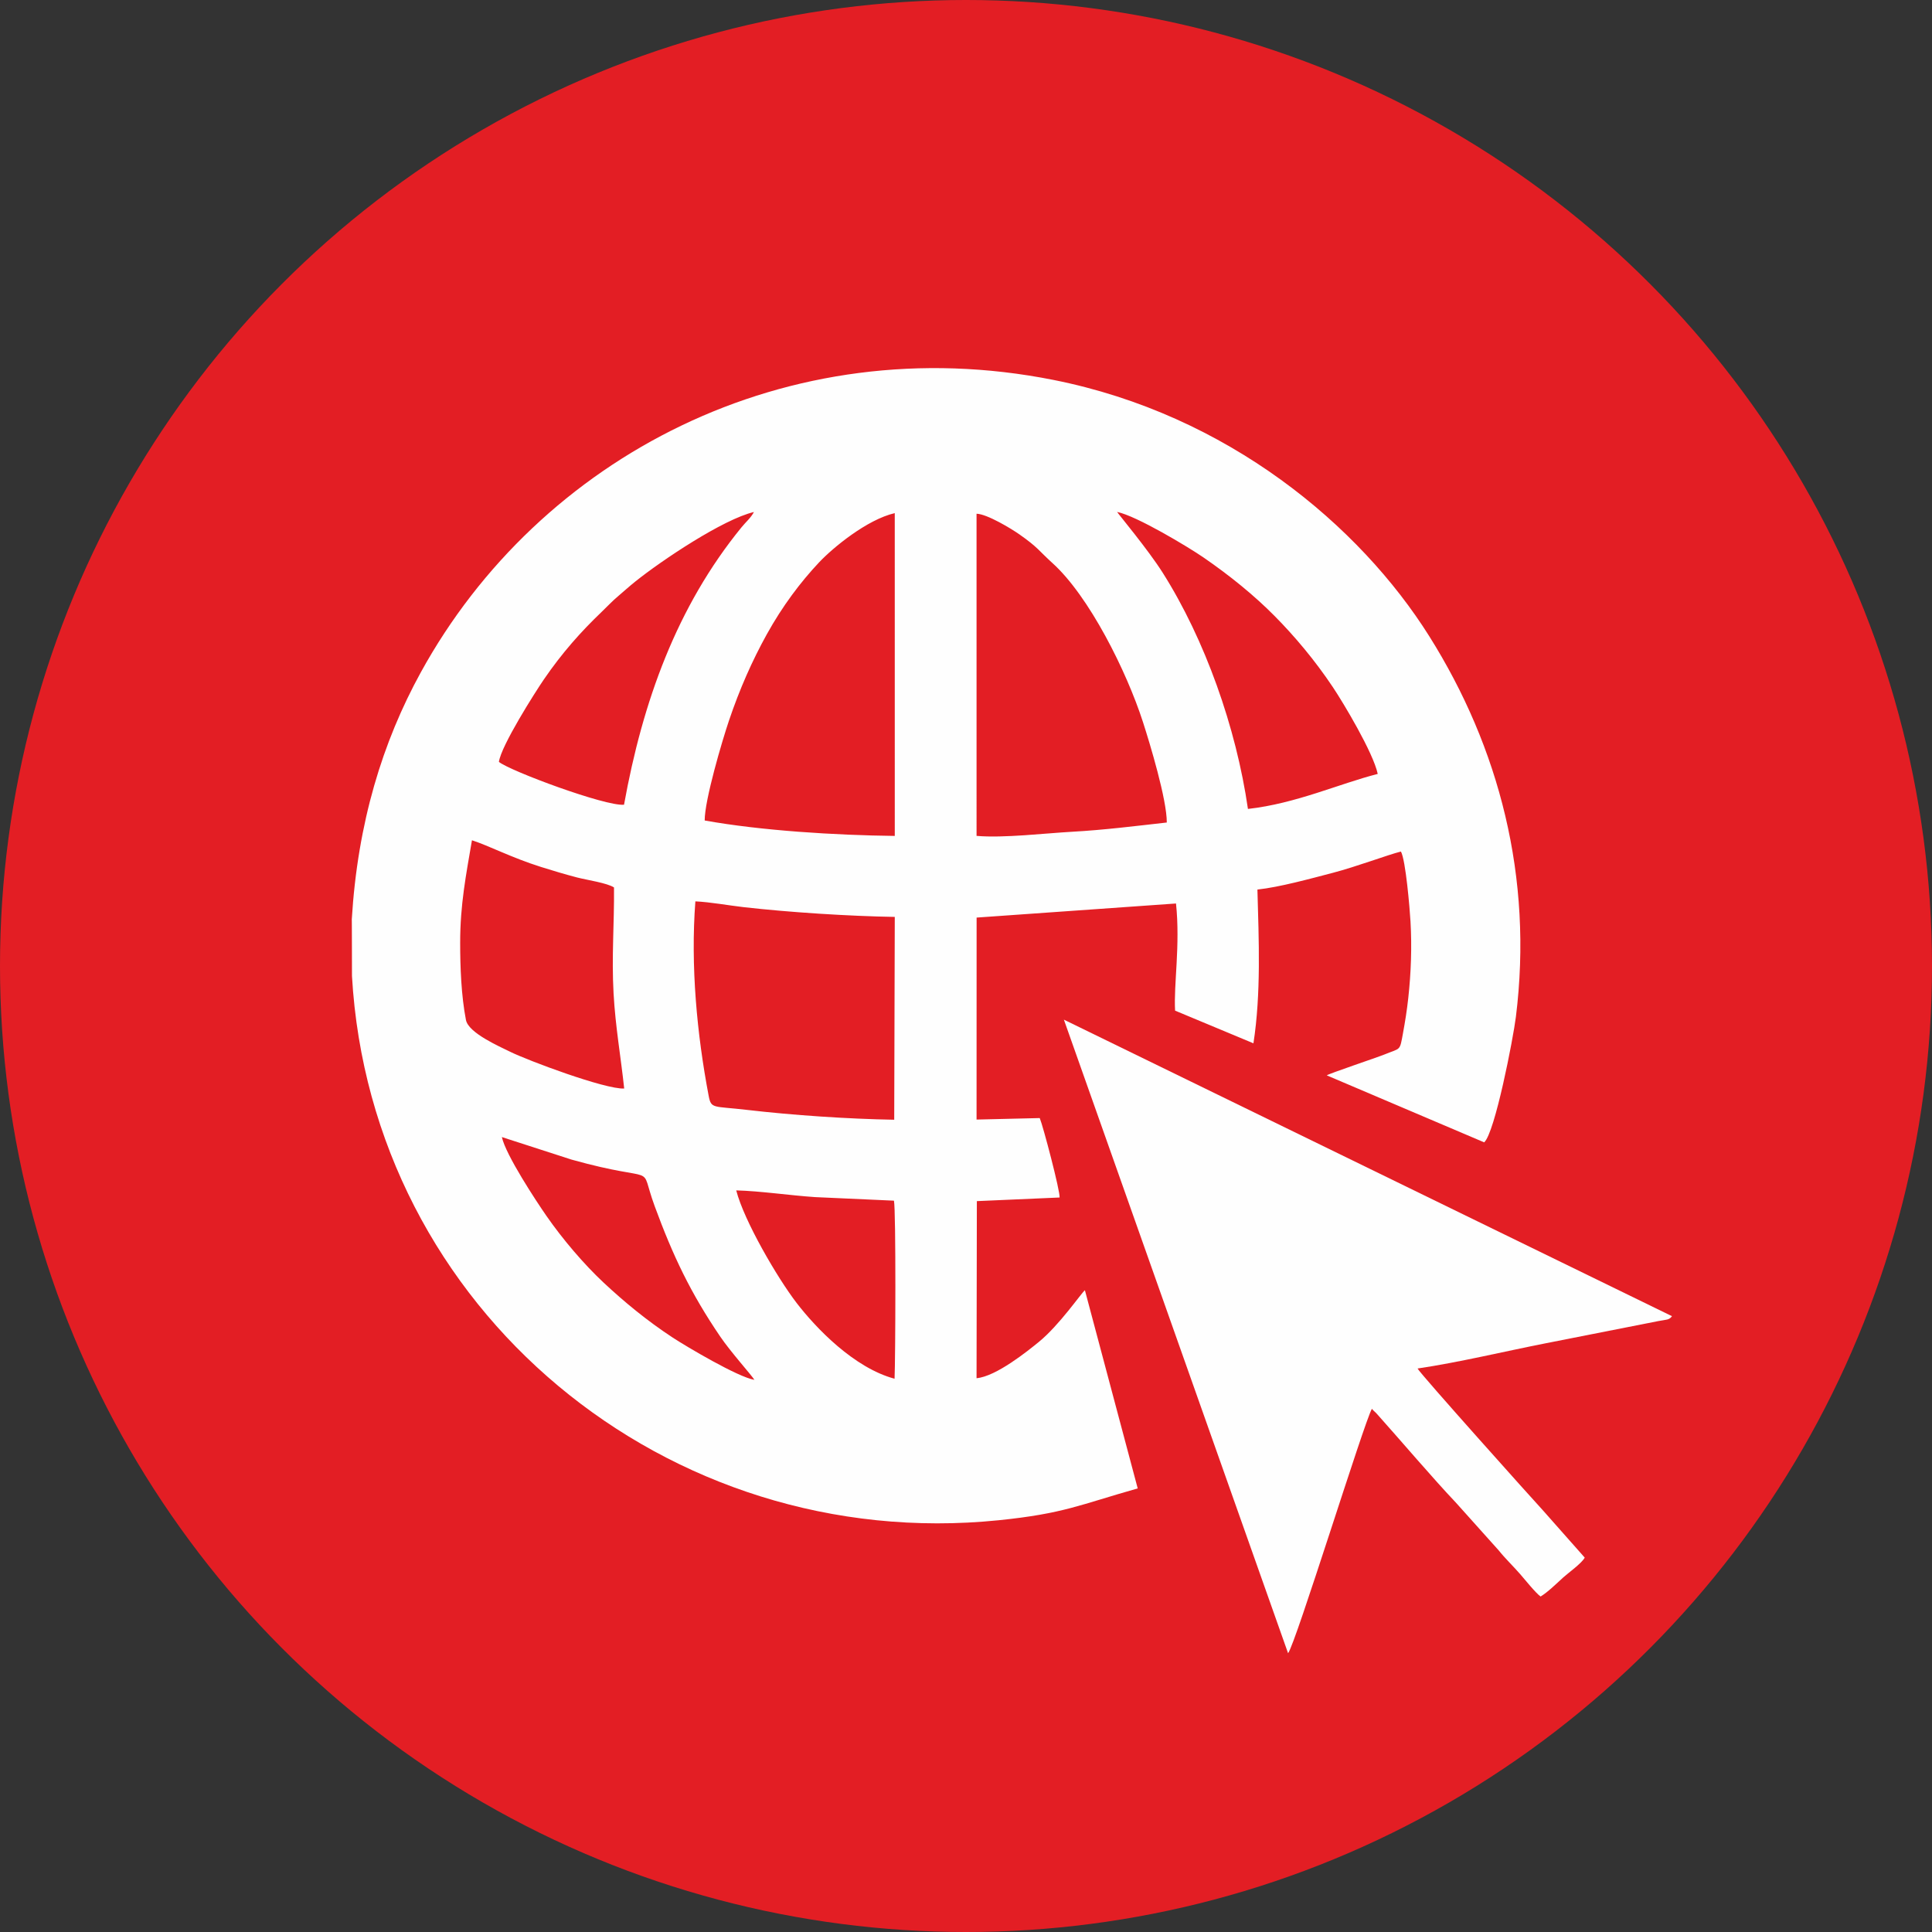 <?xml version="1.0" encoding="UTF-8"?> <!-- Creator: CorelDRAW X6 --> <svg xmlns="http://www.w3.org/2000/svg" xmlns:xlink="http://www.w3.org/1999/xlink" xml:space="preserve" width="47.54mm" height="47.54mm" style="shape-rendering:geometricPrecision; text-rendering:geometricPrecision; image-rendering:optimizeQuality; fill-rule:evenodd; clip-rule:evenodd" viewBox="0 0 759910 759910"><rect x="0" y="0" width="759910" height="759910" fill="#333333" stroke="none"/> <defs> <style type="text/css"> <![CDATA[ .fil0 {fill:#E31E24} .fil1 {fill:#FEFEFE} ]]> </style> </defs> <g id="Слой_x0020_1">  <circle class="fil0" cx="379955" cy="379955" r="379955"></circle> <g id="_1305052224"> <path class="fil1" d="M351859 542292c-15873,-4233 -30900,-19869 -38563,-29854 -7482,-9752 -20625,-32186 -23716,-44224 9447,240 20946,1961 30994,2641l31044 1402c818,3779 591,62571 241,70036zm-68543 -16538c4106,6034 12060,14858 13417,16974 -6455,-1041 -26883,-13176 -32094,-16590 -10246,-6712 -19327,-14266 -27207,-21635 -7721,-7217 -16082,-17008 -22532,-26303 -3910,-5633 -15959,-23879 -17501,-30959l27407 8862c35665,9960 26082,313 32703,18323 7193,19568 14116,34149 25807,51328zm68406 -85329c-18254,-320 -39709,-1752 -57974,-3881 -13331,-1555 -14018,-313 -15009,-5526 -4594,-24197 -7163,-51034 -5229,-76486 5900,272 13067,1605 19002,2279 18045,2048 41448,3541 59430,3836l-221 79777zm-170723 -69720c0,-14947 2295,-26443 4632,-40199 6594,2099 15633,6873 27191,10500 4632,1453 9343,2872 14149,4126 3692,961 11931,2177 14535,3931 137,14071 -980,27116 -173,41620 738,13269 2845,24920 4183,37469 -7538,360 -38107,-11109 -44902,-14487 -4110,-2044 -16352,-7348 -17343,-12484 -1843,-9552 -2273,-20612 -2273,-30476zm203107 -168641c4244,131 13804,5991 16761,8059 7534,5270 7724,6501 13074,11330 14477,13066 29177,42586 35626,62571 2735,8470 9397,30460 9370,39491 -12396,1394 -24754,2951 -37214,3636 -10604,585 -26953,2554 -37613,1627l-5 -126716zm-106930 120657c-46,-7994 6901,-31450 9549,-39288 4193,-12402 9119,-23555 14890,-33962 6156,-11106 13270,-20537 20551,-28273 5396,-5732 18839,-16840 29771,-19370l6 126965c-23403,-269 -52576,-2073 -74768,-6071zm-80942 -23046c886,-6421 14319,-27509 17693,-32442 7150,-10452 14599,-18799 22781,-26622 2390,-2283 4007,-4092 6538,-6223 2318,-1953 4111,-3630 6586,-5614 10473,-8395 34640,-24570 46715,-27388 -1260,2355 -3162,3899 -4859,5980 -25521,31282 -38909,68591 -46242,109158 -7375,655 -44728,-13248 -49212,-16849zm294617 18499c-4620,-31999 -16900,-66633 -33542,-92928 -5742,-9071 -17401,-23010 -17922,-23887 7633,1533 28091,13855 33938,17879 10454,7190 20049,15003 28003,23038 7842,7920 15852,17402 22971,28067 4034,6045 15809,25617 17604,34063 -15093,3823 -32167,11670 -51053,13767zm-352414 65660c7524,131362 124080,227392 254374,214119 25719,-2620 32017,-6122 54685,-12517l-20770 -77955c-1426,1114 -10016,13743 -18187,20390 -4108,3341 -16685,13548 -24434,14217l120 -69654 32540 -1424c275,-2402 -6485,-28110 -7804,-31245l-24851 590 21 -79445 78428 -5543c1722,16464 -951,31891 -364,42142l30821 12853c3026,-19642 2118,-40556 1566,-60474 8796,-953 20770,-4269 29621,-6571 9287,-2414 21745,-7132 26825,-8384 1873,3341 3475,22503 3763,27509 580,10049 213,20158 -874,30091 -550,5032 -1240,9241 -2076,13823 -1319,7235 -830,5753 -7247,8379 -2952,1207 -22038,7594 -22733,8235l61910 26347c4231,-3758 11419,-40887 12476,-49371 6827,-54860 -6592,-105974 -34069,-149693 -27319,-43467 -79166,-87176 -147850,-100826 -104838,-20833 -202260,30361 -248773,114949 -15126,27511 -24872,59240 -27193,97288 54,-997 77,22164 78,22171z"></path> <path class="fil1" d="M657636 517689l-239181 -116633 88179 249195c2824,-3246 30014,-91164 32973,-96126 481,659 1247,1188 1925,1947 9394,10499 21979,25329 31115,34961l16792 18731c2644,3296 5558,6044 8427,9319 1678,1918 6295,7668 8099,8871 2778,-1688 6074,-4912 8905,-7503 1803,-1648 7354,-5619 8449,-7800l-16480 -18625c-3131,-3355 -48455,-53906 -49272,-55752 16386,-2423 34157,-6731 50604,-9962l44132 -8702c3187,-606 4225,-366 5334,-1921z"></path> </g> </g> </svg> 